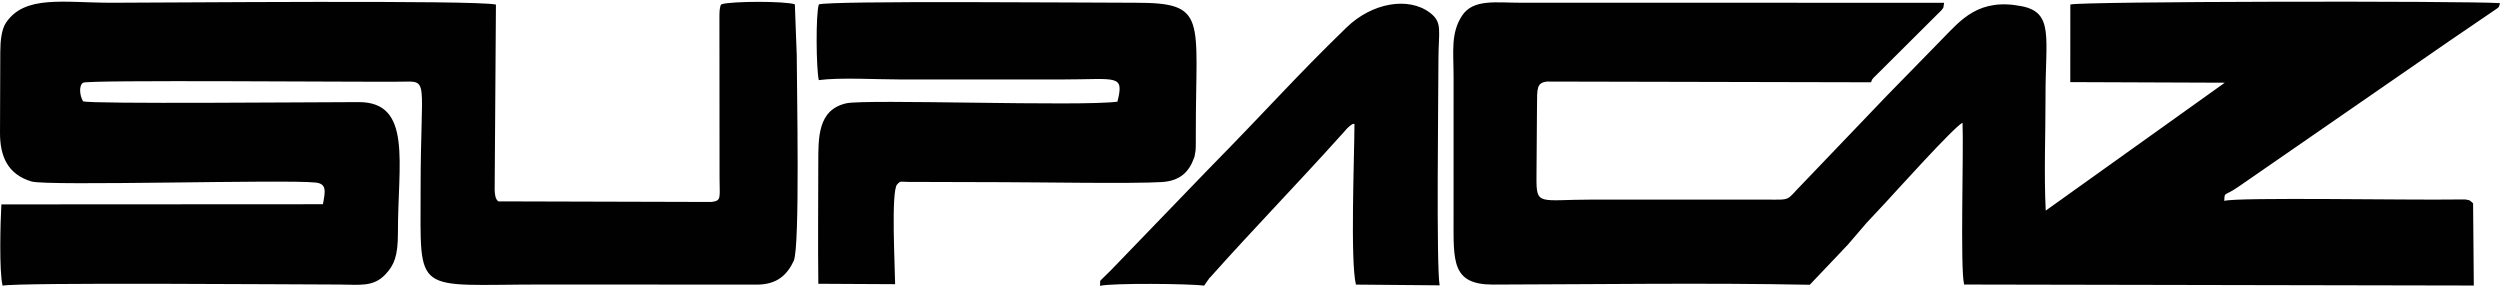 <svg xmlns="http://www.w3.org/2000/svg" xml:space="preserve" fill-rule="evenodd" clip-rule="evenodd" image-rendering="optimizeQuality" shape-rendering="geometricPrecision" text-rendering="geometricPrecision" viewBox="0 0 19475.96 2213.66" width="200" height="23"><defs><style><![CDATA[
    .fil0 {fill:#010101}
   ]]></style></defs><g id="Vrstva_x0020_1"><path d="M14576.08 627.96c15.79-36.72-4.83-1.89 17.4-32.58l532.54-530.07c19.59-29.39 10.88-4.04 19.32-56.72l-3293.96-.15c-196.79.06-373.76-31.45-460.85 99.88-90.43 136.35-66.71 282.46-66.58 477.12l-.08 1096.24c-.01 338.33-17.24 523 307.94 522.24 812.35-1.89 1661.45-14.62 2466.96 1.52l245.04-257.64c2.37-2.53 5.62-6.35 8-8.88l32.82-34.55c2.41-2.55 6.06-5.94 8.46-8.51l147.98-172.3c53.04-56.27 94.17-100.58 146.89-157.03 66.93-71.68 535.36-592.53 600.91-623.48 9.53 229.54-19.4 1131.92 12.35 1260.51l3970.72 7.75-5.69-640.55c-32.92-26.7-11.55-20.25-61.08-30.09-1.18-.24-61.97.18-67.86.29-352.13 6.3-1705.06-19.31-1809.35 10.89 3.1-75.77-1.04-32.84 106.67-107.56l1643.76-1135.9c2.97-2.02 7.05-4.8 10.01-6.81l340.65-232.1c49.17-32.21 35.94-26.8 46.91-57.99-279.04-18.7-3279.19-14.09-3347.34 10.67l-.37 604.38 1203.67 4.72-1394.97 996.39c-14.24-284.9-1.25-601.8-1.63-890.42-.6-455.82 65.45-651.42-183.6-701.44-336.14-67.51-474.86 106.21-620.18 254.37-147.94 150.81-280.48 287.75-433.47 443.5l-651.62 680.72c-141.96 143.03-78.99 127.69-306.14 127.41l-1332.37.03c-420.55 0-439.9 53.07-438.22-176.65l4.01-550.8c1.01-139.05-3.69-183.11 78.68-192.01l2523.67 5.6zM647.05 776.28c-27.49-46.37-33.31-123.75.07-144.93 37.78-23.98 2160.88-4.41 2468.11-7.93 235.39-2.7 161.43-45.41 161.5 839.02.08 837-62.46 741.01 951.53 741.01l1670.14.8c157.88-.67 235.34-79 285-184.94 50.01-106.72 23.57-1364.95 23.52-1602.52l-14.75-396.43c-77.21-25.38-493.49-25.14-571.62-.19-6.08 13.08-5.78-7.09-13.77 42.44-1.6 9.95-2.09 38.66-2.25 49.79l1.04 1265.75c.82 154.52 15.15 171.11-61.71 182.2l-1661.31-4.67c-25.79-17.13-27.78-61.08-28.96-92.64l9.91-1440.42C3711.2-14.09 1249.95 8.45 872.07 8.45c-378.69 0-678.8-63.34-826.14 156.82C12.64 215.02 2.52 302.83 2.21 393.79l-2.2 626.96c-.62 177.71 55.88 323.98 246.05 380.12 125.53 37.07 1978.73-17.4 2213.4 8.26 86.37 9.44 75.67 67.18 56.11 168.81l-2504.76 1.37c-7.88 132.04-18.18 521.08 9.38 633.13 124.54-26.9 2299.13-8.94 2622.73-8.78 155.89.07 263.45 22.29 359.18-78.64 69.22-72.99 98.23-144.78 97.86-325.25-1.1-539.71 114.09-1017.86-305.29-1017.39-351.98.4-2084.06 16.24-2147.62-6.1zM6374.74 1260.05c-.11 312.28-3.56 626.87.32 937.66l598.33 3.15c-.79-121-32.99-725.01 15.35-776.66 28.91-31.39 24.66-20.08 88.34-20.1l726.63 2.11c255.56.03 1029.85 13.28 1249.5-1.11 145.69-9.54 210.77-84.67 247.68-184.65 1.57-4.24 3.46-8.23 4.8-12.79l8.2-46.86c1.42-13.87 1.48-37.66 1.8-52.23.74-33.49.26-67.93.24-101.5-.44-879.86 93.2-998.62-466.57-998.62-379.15.01-2381.68-17.71-2470.09 12.89-25.36 73.82-20.58 503.89-.59 589.78 159.96-22.05 456.13-5.18 632.36-5.18h1264.9c425.99 0 483.79-43.55 429.19 173.08-287.9 38.99-1961.71-21.75-2112.51 12.75-221.58 50.7-217.79 263.52-217.88 468.28zM9421.86 2153.09c2.4-2.5 6.19-5.71 8.62-8.2 332.04-372.33 677.62-727.26 1010.59-1097.86 8.13-8.75 16.16-17.51 24.19-26.38 2.31-2.59 5.48-6.45 7.79-9.04l23.72-26.87c49.58-46 50.86-29.97 54.99-31.3-.7 256.35-33.41 1062.79 11.27 1250.67l652.39 5.72c-27.05-142.09-9.63-1495.41-9.36-1759.31.23-223.18 34.84-289.06-67.79-365.62-167.45-124.92-449.75-76.76-648.92 116.74-411.69 399.98-569.72 589.05-1081.95 1110.46l-753.72 781.06c-106.76 108.99-77.22 58.95-84.23 120.5 94.01-22.41 700.72-17.11 811.12-1.35l41.29-59.22z" class="fil0"/></g></svg>